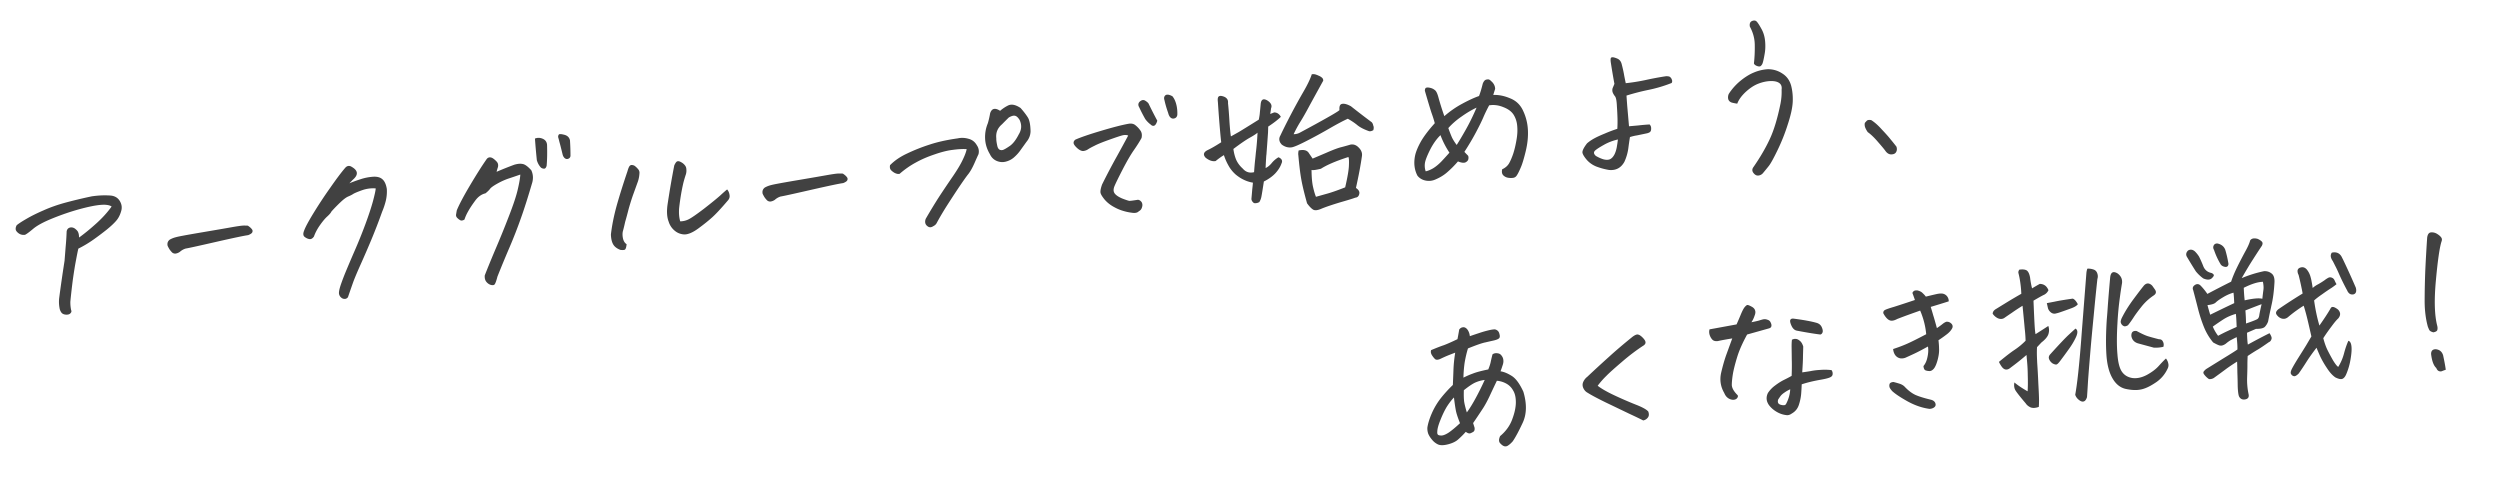 <svg xmlns="http://www.w3.org/2000/svg" width="951" height="183" fill="none"><path fill="#414141" d="M557.576 164.27a31 31 0 0 1-2.716 2.733q-1.332 1.299-3.899 1.983t-3.933.082a6.4 6.4 0 0 1-2.257-1.773q-.95-1.1-1.444-2.239a6 6 0 0 1-.347-2.465q.381-2.398 1.695-5.403a27 27 0 0 1 3.378-5.681 51 51 0 0 1 4.614-5.067q.11-2.505.226-5.668.112-3.228.669-6.627-2.225.852-3.239 1.269-.95.411-2.148.976-1.572.795-2.281.2-.643-.601-1.257-1.598-.547-1.003-.224-1.819 2.977-1.246 4.828-1.868 1.845-.687 5.185-2.292.362-1.871.664-3.671.59-.774 1.371-.842l.391-.035q.936.181 1.548 1.179.613.997.722 2.235 1.785-.615 3.7-1.243a40 40 0 0 1 3.267-.943q1.287-.309 2.004-.372.777-.134 1.409.337.692.399.924 1.561.293 1.09-.26 1.533t-1.904.758q-1.482.326-3.284.747-1.808.355-6.565 2.282a43.5 43.5 0 0 0-1.287 5.564 48 48 0 0 0-.433 5.555 31 31 0 0 1 3.607-1.564q1.904-.757 5.84-1.561.758-1.84.976-3.107.283-1.274.625-2.616.802-.595 1.867-.426 1.06.104 1.591.911.59.737.669 1.649.145.907-.333 2.197a35 35 0 0 1-.736 2.1q1.93.291 4.224 1.733 2.358 1.435 4.47 6.045 2.05 6.914-.277 11.847-2.268 4.861-3.786 7.03-.957 1.069-1.705 1.529-.678.52-1.482.326-.74-.198-1.613-1.172-.803-.915.026-2.695 3.244-2.715 4.571-6.311 1.387-3.669 1.403-6.494.01-2.89-1.057-4.571a6.46 6.46 0 0 0-2.592-2.597 8.9 8.9 0 0 0-3.574-1.067 690 690 0 0 0-2.882 6.098q-1.444 3.016-2.783 4.972a320 320 0 0 1-3.37 5.024l.545 1.726q.162 1.103-.39 1.544a5.8 5.8 0 0 1-1.258.636q-.64.187-1.693-.574m-4.493-13.072q-1.385 1.436-2.713 3.522-1.263 2.08-2.446 5.074-1.19 2.928-1.182 4.504-.073.663.221 1.031.36.363 1.409.337t2.788-1.163q1.734-1.203 4.224-3.523-1.01-2.538-1.408-4.08-.403-1.607-.893-5.702m3.765-2.759q-.092 2.7.121 4.39.273 1.617 1.012 4.049 1.588-2.11 3.508-5.693a103 103 0 0 0 3.292-6.659q-1.818.225-3.527.966-1.644.735-4.406 2.947m50.911-1.696q2.115 1.655 6.362 3.647a141 141 0 0 0 8.056 3.499q3.875 1.5 4.831 2.664.522 1.465-.192 2.316-.648.844-1.745 1.072-1.378-.734-5.417-2.613a7176 7176 0 0 0-8.913-4.278q-4.873-2.398-6.753-3.612-1.1-.56-1.664-1.76-.566-1.198-.075-2.357.55-1.23 1.535-1.974a449 449 0 0 1 8.45-7.767q3.59-3.269 8.68-7.393 1.17-.89 1.887-.953.13-.011.331.037.735.132 1.744 1.161 1.01 1.028 1.066 1.68.123.646-.614 1.236-4.227 2.734-8.439 6.387-4.218 3.587-5.966 5.382a31.5 31.5 0 0 0-3.164 3.626m48.147 2.75q-2.085-3.561-1.194-7.646.956-4.09 2.014-7.007a2641 2641 0 0 1 2.225-6.105q-1.749.284-3.171.54-1.357.25-2.259.46-1.363.185-2.078-.475-.72-.725-1.078-1.81-.363-1.15-.057-2.163 2.78-.505 4.137-.756l6.141-1.128q.823-1.846 1.582-3.685.759-1.84 1.342-2.679.768-.987 1.224-1.027.462.025 1.497.592 1.1.56 1.369 1.391.335.824-.095 1.913-.515 1.62-1.277 2.673 1.873-.362 2.899-.648 1.085-.357 1.731-.48.712-.127 1.528.195.876.252 1.216 1.141.4.819.191 1.429-.15.538-1.051.748l-8.141 2.289q-2.605 4.76-3.731 8.405t-1.621 6.25q-.435 2.534-.471 4.376-.041 1.777 2.12 3.952.43.423-.034 1.12t-1.578.729a3.57 3.57 0 0 1-1.964-.682q-.91-.642-1.416-1.912m29.465-3.3a81 81 0 0 1-.208 3.63q-.155 1.984-.879 4.215-.73 2.166-2.671 3.255-1.111.819-2.247.591-1.86-.232-3.592-1.263t-2.847-2.509q-1.574-2.227-.404-4.628a10.9 10.9 0 0 1 2.77-2.869q1.663-1.263 3.235-2.057a57 57 0 0 0 3.015-1.577q.136-3.69.045-6.244a896 896 0 0 0-.056-4.395q-.036-1.902.123-3.098.753-.395 1.416-.321.723.002 1.574.716.845.65 1.307 2.185-.028 1.184-.094 3.423-.002 2.233-.294 6.397a76 76 0 0 0 3.176-.475q1.612-.338 3.639-.45a21.4 21.4 0 0 1 4.342.08q.525.742.403 1.607-.062.793-1.141 1.216-1.014.417-3.344.818a62 62 0 0 0-3.936.804 47 47 0 0 0-3.332.949m-4.367 1.892a12 12 0 0 0-2.19 1.243q-1.056.683-1.64 1.523-.524.768-.756 1.117-.456 1.55.828 1.963.61.21 1.267.218.658.008.938-.542 1.407-2.684 1.553-5.522m1.128-26.896q5.78.742 8.809 1.594 1.48.396 2.05 1.66t.307 2.009q-.269.68-.849.797-3.719-.464-8.863-1.458-1.13-.164-1.903-1.475-.712-1.383-.721-2.236.051-.924 1.17-.891m51.266 10.621q-3.507 1.95-5.465 2.843-1.893.888-2.652 1.217a4.1 4.1 0 0 1-2.259.461q-1.195-.159-2.004-1.139-.743-.985-.869-2.419 3.001-.986 5.214-1.967 2.278-.988 7.364-3.666a28 28 0 0 0-.796-4.593 30 30 0 0 0-1.502-4.401q-.954.346-3.184 1.133a209 209 0 0 0-5.534 2.06q-1.318.707-2.242.656-.858-.057-1.65-.841t-1.426-2.043q-.01-.853.62-1.17.623-.383 3.505-1.227a505 505 0 0 0 7.917-2.597 70 70 0 0 0-.957-2.675q.382-.887 1.23-.961a4.5 4.5 0 0 1 .723.002q1.342.342 1.998 1.073.715.66 1.163 1.278 2.057-.509 3.925-.935t2.814-.114q.946.31 1.477 1.118.53.808.48 1.732a381 381 0 0 1-6.843 2.109q.638 2.046.931 3.137.351 1.02 1.417 4.933a38 38 0 0 0 1.977-1.421q.856-.731 1.621-.995 1.042-.092 1.828.628.786.719.474 1.666-.603 1.366-2.331 2.634a47 47 0 0 1-2.969 2.099q.208 1.623.231 3.395.083 1.7-.559 4.121-.647 2.356-1.421 3.277-.773.921-1.626.93a4.5 4.5 0 0 1-1.533-.26q-.68-.269-.8-1.637 1.13-1.347 1.534-3.484.47-2.143.179-3.957m.565 23.727q-4.12-.56-8.26-2.824-4.073-2.271-5.857-3.888-.797-.85-1.049-1.485-.194-.705.016-1.315.275-.615 1.448-.717 1.007.24 2.154.599 1.213.354 1.999 1.073 2.03 2.187 4.088 3.189 2.052.938 6.077 1.899 1.279.348 1.625 1.303.347.954-.39 1.544-.736.59-1.851.622m41.602-.75q-1.975.698-3.205.149-1.166-.555-1.772-1.487-2.856-3.362-3.764-4.728-.902-1.3-.546-3.236 1.986 1.666 5.024 3.37.18-2.446.057-6.113a62 62 0 0 0-.238-4.971l-.24-2.738a96 96 0 0 1-6.017 4.796q-.915.803-1.774.746-.858-.056-1.601-1.042-.75-1.05-1.084-1.875 3.796-3.157 5.969-4.595a26 26 0 0 0 4.164-3.451 54 54 0 0 0-.34-4.634q-.21-2.41-.823-8.663a73 73 0 0 0-4.037 2.652q-1.8 1.208-2.975 2.034-1.062.618-2.358.075a5.1 5.1 0 0 1-1.99-1.731q.039-1.055 1.161-1.743l5.111-3.141a218 218 0 0 1 4.624-2.703 42.5 42.5 0 0 0-.638-5.789 27 27 0 0 0-.438-1.998q-.193-.706.337-1.409l.521-.046q1.304-.114 2.126.274 1.035.567 1.43 2.831.253 2.145.75 4.072a68 68 0 0 1 2.938-1.702q2.37.055 3.297 2.404-.555 1.165-1.623 1.719-1.074.487-4.071 2.26.284 7.004.436 9.486.146 2.417.35 3.253a359 359 0 0 0 4.85-3.117q.523 1.466.067 3.015-.456 1.551-2.671 3.255l-1.682 1.789q-.087 1.256-.052 3.158.037 1.179.109 2.749.266 3.786.446 8.105.246 4.313.253 5.889a34 34 0 0 1-.081 2.831m48.371-18.418q.743.985.899 2.023.216.966-.35 2.001-1.611 3.359-4.787 5.344-3.105 2.046-5.434 2.446-2.324.467-5.603-.232-3.214-.703-5.164-4.212-1.866-3.317-2.22-8.869-.361-5.617.146-13.346.233-2.582.396-5.223.392-5.29.896-10.784.33-2.985 2.825-1.495 1.896 1.41 1.694 3.595a138 138 0 0 0-.831 5.524 115 115 0 0 0-.921 9.736q-.422 7.195-.011 11.889.339 4.633 1.695 6.616t3.955 2.413q2.659.359 5.608-1.213 2.944-1.637 4.555-3.486 1.677-1.854 2.652-2.727m-34.523 13.791q1.116-6.008 2.262-20.69.236-3.305.489-6.413l1.487-19.046a7.3 7.3 0 0 1 .367-1.806q1.043-.09 2.191.269 1.143.294 1.571 1.438.429 1.145.063 2.228a951 951 0 0 0-1.404 13.981q-.625 6.36-1.056 11.192-.808 9.53-1.101 13.692a327 327 0 0 1-.388 6.077q-.467 1.42-1.238 1.619-.765.264-1.822-.563-1.058-.827-1.421-1.978m20.082-26.452q-.997.612-1.612.338a1.93 1.93 0 0 1-.927-.838q-.313-.564-.222-1.032.084-.533.359-1.148 1.73-3.501 4.491-7.223 2.822-3.794 3.654-4.786 1.583-2.175 3.449-.368.447.618 1.049 1.485.901 1.3-.398 2.202a20.4 20.4 0 0 0-4.742 4.356q-2.012 2.54-2.994 4.071a35 35 0 0 1-2.107 2.943m-19.985 1.289q1.312.739.214 3.199-1.104 2.395-2.865 4.783a159 159 0 0 1-2.875 3.929q-1.113 1.543-1.623 1.719-.445.17-1.474-.331-.975-.637-1.392-1.652t.486-1.947q5.03-5.563 6.914-7.304a265 265 0 0 1 2.615-2.396m33.446 6.925a12.9 12.9 0 0 1-3.65.32q-2.22-.594-6.055-1.638-2.094-.67-2.473-2.739-.129-2.222 1.997-1.948 2.827 1.526 4.312 1.987 1.485.46 4.172 1.146 1.114-.033 1.526.917.47.879.171 1.955m-44.343-16.612q1.293-.244 3.166-.606 1.932-.431 6.668-1.108.94.246 1.959 2.127-.583.839-2.428 1.526a197 197 0 0 1-4.395 1.567q-.765.264-1.731.48-.972.15-1.752-.504-.779-.654-1.055-1.55zm61.065-3.504a469 469 0 0 1 9.05-4.666q.772-2.432 2.388-5.727a175 175 0 0 1 3.035-5.848q1.419-2.554 1.809-4.099.465-.698 1.377-.777.652-.057 1.528.195 1.165.555 1.607 1.107.443.552-.064 1.516a233 233 0 0 0-3.358 5.154q-1.68 2.577-4.302 7.142a45.5 45.5 0 0 1 8.504-2.649q1.635-.078 2.835.868 1.193.882 1.132 3.185-.267 5.212-1.18 9.036a40 40 0 0 1-.373 1.74 179 179 0 0 0-.873 4.28 5.5 5.5 0 0 1-1.263 2.081q-.85.797-3.35.753l-3.417 1.481q.09 3.276.328 4.503a223 223 0 0 1 8.225-4.332q.449.618.707 1.318.252.634-.087 1.255-.276.615-.91.868-2.41 1.721-4.031 2.717-1.626.931-3.984 2.516a59 59 0 0 0-.094 3.424q.006 1.576-.111 4.738a26.3 26.3 0 0 0 .559 6.388q.338 1.612-1.209 1.945-1.743.35-2.472-1.229-.358-1.085-.456-3.704a188 188 0 0 0-.13-5.243q-.038-2.69-.104-4.194-2.677 1.678-4.465 3.018a305 305 0 0 1-4.383 3.207 2.87 2.87 0 0 1-1.867.427 7.3 7.3 0 0 1-1.942-1.932q-.384-.624.098-1.125.476-.567.975-.874 5.42-3.364 8.037-4.972t3.669-2.357q.036-1.843-.28-4.705-1.448.718-2.326 1.189-.813.465-1.853 1.344-1.3.903-2.241.656l-.066.006q-.876-.252-2.466-1.164a21.9 21.9 0 0 1-3.375-5.55q-1.253-3.044-2.223-6.636a592 592 0 0 0-1.982-7.642q-.494-1.14.427-1.877 1.23-.961 2.298-.004 1.44 1.45 2.649 3.249m2.073 12.43a15.4 15.4 0 0 0 2.014 3.501 87 87 0 0 1 2.955-1.506 184 184 0 0 1 4.105-1.87q-.141-3.862-.303-4.965-2.626.755-4.681 2.051-1.988 1.291-4.09 2.789m7.869-12.905q-2.052.573-4.046 1.799-1.936 1.154-2.72 1.945-.726.72-3.131.997a94 94 0 0 0 1.042 3.652 512 512 0 0 1 9.137-4.412q-.148-3.205-.282-3.981m11.198-4.133q-2.886.055-7.288 2.28.108 2.75.351 4.764 4.896-1.086 6.713-.587.258-2.322.421-3.453.158-1.195-.197-3.004m-6.428 15.866q4.146-1.413 4.502-1.839.423-.43.544-1.295.115-.93.879-4.215-1.91.692-6.163 2.378a72 72 0 0 1 .238 4.971m35.072 16.504a18.5 18.5 0 0 0 2.185-5.051q.738-2.824 1.675-4.876.942.246 1.16 2 .22 1.755-.3 4.821a24.4 24.4 0 0 1-1.601 5.723q-.592 1.497-1.476 1.903-.819.399-2.67-.489-1.602-1.043-3.193-3.465-1.585-2.356-2.632-4.564a89 89 0 0 1-1.405-3.292q-2.124 2.747-3.571 4.975a107 107 0 0 1-3.191 4.811q-1.207 1.223-1.882 1.019-.669-.138-1.057-.827-.384-.624.463-2.208t2.461-4.156a377 377 0 0 0 2.823-4.516l2.002-3.394q-1.4-6.248-1.985-8.43-.586-2.183-.943-3.267-1.247.766-2.607 1.738-1.3.903-3.076 2.371-.909.868-1.893.888-.983.021-1.97-.747-.927-.839-.978-1.425-.057-.651.858-1.454a203 203 0 0 1 9.261-5.999 37 37 0 0 0-.367-1.938q-.465-2.325-1.173-5.152a3 3 0 0 1-.392-1.477q-.003-.787.751-1.182 1.643-.735 2.817.673 1.033 1.29 1.447 3.026.187.641.321 1.417a41 41 0 0 1 .418 2.525 9.3 9.3 0 0 1 2.108-1.432 29 29 0 0 0 2.428-1.526 9 9 0 0 1 1.241-.831q.747-.46 1.499-.131.745.263 1.08 1.087.33.76.712 1.383-.795.66-1.787 1.339a78 78 0 0 0-3.658 2.487q-1.983 1.356-3.076 2.371.717 5.191 2.017 9.544 2.803-3.989 4.228-6.478.603-1.366 2.86.407 1.517 1.574.095 3.341-.915.803-2.617 3.119a69 69 0 0 0-3.095 4.408q.69 2.633 1.572 4.46a83 83 0 0 0 2.119 3.953q1.302 2.12 1.994 2.518m-2.424-43.465q2.58-.554 3.756 1.642.241.504.477.944a281 281 0 0 1 4.88 10.738q.293 1.091.024 1.771t-1.111.82q-.782.069-1.343-.342a2.8 2.8 0 0 1-.82-1.111 94 94 0 0 1-3.03-6.106 45 45 0 0 0-1.694-3.595 61 61 0 0 0-.794-1.573 4.1 4.1 0 0 1-.729-1.578q-.145-.906.384-1.61m-48.928 9.798a14.7 14.7 0 0 1-2.793-2.646 170 170 0 0 1-3.293-5.36q-.907-1.365.299-2.587 1.246-.766 2.517.239a10.5 10.5 0 0 1 1.693 2.085 44 44 0 0 1 1.64 3.732q.829 1.964 2.906 2.438.604.144.976.637.366.429-.728 1.443-1.1.95-3.217.019m5.406-13.28q2.208.463 2.966 2.367a41 41 0 0 1 1.156 4.956q.205.837-.277 1.338-.481.502-1.706.018-.751-.329-1.075-1.022a27 27 0 0 1-2.357-5.18q-.536-.873-.149-1.695.389-.822 1.442-.782m85.218-.691q-1.083 3.379-2.123 14.767-1.045 11.322.528 17.293.21.901.006 1.576-.209.609-1.501.853-1.143-.294-1.52-.852a13 13 0 0 1-.576-1.329q-1.152-4.168-1.212-9.352 0-5.253.229-11.645.294-6.395.724-12.74.22-1.989 1.459-2.097 1.239-.11 2.35.582 1.111.69 1.565 1.374.448.618.071 1.57m1.636 48.722q-.83.27-1.4.517-.569.247-1.25-.022-.615-.274-.955-1.164-1.494-1.314-1.973-5.279-.029-1.836 1.742-1.86 2.185.202 2.83 2.314.775 3.61 1.006 5.494M22.656 117.204a12.7 12.7 0 0 1-.14-3.863 595 595 0 0 1 2.044-14.169l.402-5.158q.277-2.849.394-6.011.23-1.136 1.19-1.418.96-.281 1.935.356 1.057.828 1.24 1.402.24.506.31 1.287l.062.717q3.089-2.24 6.558-5.368 3.47-3.128 5.81-6.42-1.26-.874-4.258-.613-2.998.262-7.937 1.614-4.94 1.352-10.141 3.45-5.203 2.096-7.466 4.002T9.51 89.323q-1.297.18-2.344-.517-1.05-.762-1.18-1.473-.133-.777.38-1.675 1.164-.956 3.728-2.428 2.623-1.543 6.42-3.19 3.791-1.71 8.41-2.968a187 187 0 0 1 9.972-2.383 38 38 0 0 1 2.21-.26 32 32 0 0 1 4.988-.041q2.452.245 3.541 2.186 1.084 1.875.408 3.905-.66 2.225-1.98 3.654-1.254 1.424-3.523 3.264a111 111 0 0 1-5.054 3.792 44 44 0 0 1-5.68 3.387q-.247.94-.874 4.28-.633 3.273-1.277 7.927-.579 4.648-.886 7.893a13.7 13.7 0 0 0 .285 3.259q.318.63-.223 1.202-.536.638-1.79.551-1.191-.093-1.716-.835a3.9 3.9 0 0 1-.67-1.649M94.29 85.847q1.116.756 1.494 1.314.437.487.227 1.097-.144.605-1.603 1.191-2.015.242-12.319 2.588-10.238 2.34-11.47 2.515-1.216.369-2.19 1.242a3.8 3.8 0 0 1-1.585.664q-.847.075-1.42-.467a9 9 0 0 1-.955-1.164 13 13 0 0 1-.707-1.317q-.327-1.483.843-2.373a9.6 9.6 0 0 1 2.415-.934q1.28-.375 10.082-1.867 8.802-1.493 11.582-1.998 2.394-.406 3.438-.498l.326-.029q.983-.02 1.842.036m21.404 1.871q.628-1.828 3.5-6.546a170 170 0 0 1 6.436-9.758q3.56-5.106 5.647-7.522.595-.709 1.312-.771.587-.05 1.213.353 3.666 2.11.428 4.889l-1.326 1.364a51 51 0 0 1 4.265-1.555 19.4 19.4 0 0 1 4.517-.921q2.477-.217 3.758.919 1.276 1.071 1.706 3.726a15.4 15.4 0 0 1-.395 4.5 28 28 0 0 1-1.406 4.196 213 213 0 0 1-4.177 10.808 402 402 0 0 1-3.935 9.08q-1.815 4.034-2.777 6.548a451 451 0 0 0-2.099 6.029q-.595.71-1.324.642-.722-.003-1.295-.544-.567-.475-.772-1.312-.133-.776.316-2.392.45-1.615 1.902-5.289a530 530 0 0 1 3.649-8.595 187 187 0 0 0 4.104-10.145q1.913-5.16 2.909-8.793.99-3.7 1.077-4.955-2.647-.229-5.322.729-2.61.95-3.293 1.404t-1.887.953q-1.138.495-2.898 2.159a63 63 0 0 0-3.436 3.519q-.328.75-1.606 1.913-1.217 1.092-2.795 3.332-1.518 2.169-2.254 4.27-.756 1.117-1.685 1-.93-.115-1.846-.823-.915-.708-.211-2.412m82.231-21.315q-1.53.528-3.89 1.325-2.365.733-4.746 2.058-2.38 1.324-2.904 2.093-.53.702-1.694 1.658-2.317.532-4.014 2.913-1.702 2.316-2.608 3.972-.912 1.59-1.373 3.076-.932.606-1.618.273a5.1 5.1 0 0 1-1.199-.946 1.42 1.42 0 0 1-.375-1.281q.126-.8.26-1.533 1.41-3.408 5.073-9.574 3.665-6.165 6.117-9.664.804-1.32 2.235-.721.758.393 1.625 1.302.933.904.591 2.248a22 22 0 0 0-.504 1.751 140 140 0 0 1 6.727-2.69q1.921-.562 3.194-.28 1.332.213 3.297 2.405.976 2.147.394 4.497-2.476 8.493-4.431 13.918a180 180 0 0 1-4.076 10.471 455 455 0 0 0-4.772 11.518q-.54 2.084-.939 2.775-.335.686-1.406.451-1.071-.234-1.88-1.215-.737-.921-.607-2.442 1.392-3.602 3.894-9.536a347 347 0 0 0 5.191-12.736q2.683-6.869 3.483-10.486.86-3.687.955-5.6m10.017-3.372q-.294 1.142-1.017 1.14-.728-.069-1.153-.425-1.086-1.153-1.561-2.82a260 260 0 0 1-.718-8.212q1.46-.588 2.961.07 1.503.656 1.645 2.286.145 4.65-.157 7.96m8.877-9.644q.197 3.005.193 5.96-.127.8-.892 1.063-.7.259-1.338-.277-.573-.54-.783-1.442-.923-3.795-1.198-4.69a24 24 0 0 0-.492-1.861q-.003-.788.431-1.089l.325-.028q.522-.046 1.8.302 1.621.514 1.954 2.062m44.108 12.89a40 40 0 0 0-.766 2.497q-.354 1.213-.939 4.285-.525 3.002-.861 5.921-.271 2.914.391 5.22a7.2 7.2 0 0 0 3.278-.812q1.573-.795 5.76-3.985 4.182-3.255 6.071-4.931 1.884-1.742 2.745-2.408.731.856.899 2.023.228 1.097-.48 2.012-4.11 4.826-6.184 6.65-2.008 1.817-5.156 4.129-3.147 2.31-5.315 2.304a6 6 0 0 1-3.739-1.446 7.15 7.15 0 0 1-2.269-3.414q-1.016-2.604-.392-6.731t1.235-7.661q.61-3.534 1.291-7.01.663-1.437 1.178-1.547.51-.177 1.338.277.893.447 1.483 1.183.584.672.604 1.655a4.9 4.9 0 0 1-.172 1.788M238.361 92.88q-.172 1.788-.67 2.094-.44.236-1.701.083-1.97-.747-2.747-2.124t-.852-3.735q.599-5.175 2.193-10.963 1.656-5.859 4.109-13.101.449-1.616.871-2.047.303-.29.629-.318.196-.016.397.031.663.074 1.165.555.567.475 1.01 1.029.436.486.499 1.204a12 12 0 0 1-.562 3.333l-2.009 5.561a93 93 0 0 0-1.588 5.13 122 122 0 0 1-1.289 4.777q-.518 2.344-.871 3.557-.289 1.207.049 2.82.398 1.542 1.367 2.114m82.274-26.837q1.118.757 1.494 1.315.437.487.228 1.096-.144.605-1.604 1.191-2.015.243-12.318 2.589-10.238 2.34-11.471 2.514a5.75 5.75 0 0 0-2.19 1.242 3.8 3.8 0 0 1-1.584.664q-.847.075-1.42-.466a9 9 0 0 1-.956-1.165 13 13 0 0 1-.706-1.317q-.327-1.483.843-2.373a9.6 9.6 0 0 1 2.414-.934q1.281-.375 10.083-1.867 8.802-1.493 11.582-1.998 2.394-.407 3.437-.498.195-.016.326-.029.984-.02 1.842.036m59.807-23.885a14 14 0 0 1 3.23-2.122q.444-.17.901-.21 1.565-.136 3.656 1.257 1.676 1.89 2.666 3.444 1.05 1.485 1.131 5.419-.066 2.239-1.554 4.01-1.053 1.472-2.166 3.014a15 15 0 0 1-2.45 2.776q-1.338 1.233-3.199 1.725-1.797.485-3.571-.279-1.71-.77-2.521-2.538-1.69-2.808-1.828-5.882-.138-3.076 1.057-5.938a36 36 0 0 0 .854-3.753q.467-1.42 1.433-1.636t2.361.713m-1.451 10.439q-.045.989.387 2.921.432 1.934 2.169 1.518.89-.34 2.623-1.543 1.794-1.273 3.362-4.366 1.668-2.708.303-5.544-.913-1.43-1.778-1.552-.804-.192-2.306.662-1.332 1.298-2.598 2.591-2.507 2.124-2.162 5.313M355.052 86.02q-1.116.755-2.021.177-.833-.518-1.032-1.29-.204-.834.178-1.722 2.681-4.635 5.284-8.673a451 451 0 0 1 5.173-7.677q2.5-3.7 3.605-6.095 1.17-2.4 1.488-4.005-2.049-.15-5.101.249-3.057.333-7.073 1.735-4.02 1.338-7.214 3.127-3.198 1.725-6.127 4.28-.837.204-2.007-.415-1.111-.692-1.494-1.315-.318-.629-.137-1.564 2.532-2.587 6.507-4.444a68 68 0 0 1 8.506-3.372q4.532-1.513 10.76-2.386 1.998-.438 4.087.168 2.083.54 3.173 2.48 1.054 1.55.622 3.362-.334.685-1.54 3.418t-2.39 4.216-4.089 5.809a560 560 0 0 0-4.168 6.407 127 127 0 0 0-2.353 3.884 85 85 0 0 0-1.419 2.554q-.399.692-1.218 1.092m74.119-34.464q-.953-.376-2.174-.073-1.221.305-5.106 1.695t-5.517 2.256q-1.638.8-2.445 1.33-.743.526-1.779.682-.978.085-2.254-.985-1.281-1.137-1.48-1.907-.14-.842.662-1.437 2.907-1.305 9.756-3.35 6.849-2.043 10.471-2.689 1.617-.273 2.61.56a9.3 9.3 0 0 1 1.883 2.003q.82 1.11.446 2.85-1.132 2.07-2.942 4.658-1.809 2.589-4.224 7.266-2.415 4.678-3.12 6.382t.044 2.754 2.931 1.977q2.242.855 2.704.88t3.248-.416q.599.08 1.029.501.497.417.624 1.128.123.645-.2 1.463-.257.81-1.136 1.281-.779.857-2.644.56a19.6 19.6 0 0 1-3.617-.8q-1.686-.51-3.554-1.594-1.869-1.084-3.184-2.611-1.251-1.533-1.526-2.428-.282-.96.562-3.334a251 251 0 0 1 5.688-10.809 658 658 0 0 0 4.244-7.793m11.067-5.631q-.456 1.55-1.15 1.874-.7.258-1.349-.408a9.7 9.7 0 0 1-2.09-2.116 61 61 0 0 1-2.295-4.462q-.69-1.123.084-2.044 1.153-1.086 2.122-.514.97.572 1.347 1.13a156 156 0 0 0 3.331 6.54M444.383 43q-.963-2.74-1.412-4.868-.44-1.275.422-1.941.25-.153.575-.182.782-.069 2.024.611.955 1.164 1.447 3.026.485 1.797.418 4.036-.17 1.065-1.064 1.34-.83.27-1.469-.265-.638-.535-.941-1.757m22.75-3.763q.339 3.123.556 7.11.277 3.916.55 5.535.879-.47 3.069-1.714 2.184-1.307 7.539-4.666.367-1.805.412-2.794.11-.996.313-3.18.294-2.653 2.581-1.277 2.022 1.334 1.371 2.901-.159 1.197-.334 2.197l1.525-.593q1.646.053 2.512 1.685-1.695 1.659-4.799 3.704l-.067 2.239a874 874 0 0 1-.566 7.8 9 9 0 0 1-.104 1.06q-.225 3.434-.247 4.684 1.198-.565 2.269-1.84a9.5 9.5 0 0 1 2.626-2.266q1.91.818 1.129 2.397-.627 1.828-2.305 3.683-1.682 1.788-4.388 3.142-.624 4.126-.895 5.53-.213 1.332-.849 2.307-1.003.548-2.004.372-.91-.642-.99-1.555.202-2.185.327-3.772.19-1.593.245-2.452-2.463-.375-4.892-1.87a16 16 0 0 1-1.685-1.233 13.2 13.2 0 0 1-2.265-2.626q-1.456-2.369-2.188-4.734-1.437.848-3.153 2.246-1.743.35-3.787-1.245-1.593-1.7.667-2.883 2.084-.97 5.253-3.02-.127-.712-.504-5.014a486 486 0 0 1-.771-10.31q-.196-1.493.22-1.99.482-.501 1.559-.201 1.142.294 1.661.97.513.613.409 1.673m26.862 18.01q1.417-.32 2.424-.08 1.005.24 1.548 1.178.6.867 1.355 1.983 1.395-.582 5.256-2.233 3.922-1.723 5.789-2.149 1.862-.49 3.398-.954 1.748-.285 3.124 1.172 1.44 1.45 1.197 3.179-.728 5.188-2.286 12.154 1.602 1.042 1.254 2.32-.284 1.273-1.521 1.381-1.016.417-5.628 1.74-4.608 1.39-7.081 2.393-2.337 1.06-3.384.362-1.046-.697-2.243-2.365-1.534-5.515-2.161-8.94-.628-3.427-1.142-9.293-.127-.711.101-1.848m4.916 7.386q.027 4.07.564 6.453t1.119 3.777q1.026-.286 3.718-1.048 2.697-.695 7.395-2.551 1.383-5.967 1.427-8.466.11-2.506-.203-3.07-7.027 2.258-10.447 4.461-2.958.72-3.573.444m-4.395-14.196q6.588-3.533 10.404-5.705 3.882-2.179 4.612-2.834-.194-2.216 1.039-2.39 1.227-.238 3.297.894a349 349 0 0 0 7.745 5.956q.556.345.783 1.442.318.63.018 1.706-.872.536-1.606.404-2.846-1-4.4-2.242-1.488-1.25-3.7-2.501-2.528 1.14-6.842 3.62a180 180 0 0 1-8.588 4.692q-4.273 2.213-5.755 2.54-2.068.377-3.965-1.033l-.442-.552q-.914-1.431-.056-2.885 1.438-3.082 3.913-7.83a247 247 0 0 1 4.816-8.763q2.341-4.014 3.222-6.718 1.042-.092 1.522.13.538.15 1.088.43.61.21 1.177.685.561.41.564 1.198a3824 3824 0 0 0-5.156 9.384q-2.087 3.925-3.528 6.22a46 46 0 0 0-2.545 4.688l-.06.071a4.84 4.84 0 0 0 2.443-.607m-16.796 7.709q.462-3.72.642-7.675-.79.726-3.046 1.974-2.19 1.242-6.133 4.215a16.4 16.4 0 0 0 1.005 3.984q.823 1.898 2.465 3.396l.289.303q1.665 1.76 4.107 1.152.144-2.115.352-4.234.189-1.593.319-3.115m93.707 6.25q1.767-.81 2.626-2.265.852-1.52 1.582-3.685.724-2.23 1.202-5.031.536-2.871.326-5.283-.146-2.418-1.301-4.352-1.154-1.935-3.941-3.005-2.726-1.14-5.447-.706-1.353 2.548-2.225 4.595t-2.732 5.56q-1.801 3.44-4.463 7.549.798.849 1.228 1.272.426.356.31 1.286-.057.859-1.059 1.406-.943.477-2.92-.335a40 40 0 0 1-3.982 4.026q-1.95 1.748-4.737 2.91-1.774.746-3.716.326-1.876-.428-2.985-1.841a10.2 10.2 0 0 1-1.101-3.582q-.237-1.95.227-4.157.523-2.28 2.228-5.318 1.769-3.045 5.242-6.896-.403-1.606-1.272-4.026-.809-2.49-2.501-8.32.039-1.054.555-1.165.51-.176 1.516.065 1.006.24 1.715.835.768.523 1.353 2.706.966 3.529 2.274 7.222a36.3 36.3 0 0 1 6.811-4.733q3.762-2.037 6.378-2.923.699-1.768 1.426-4.722.483-1.224 1.184-1.483.32-.093.646-.122.26-.023.462.025.402.096.981.703a4.2 4.2 0 0 1 1.032 1.288q.394.755.403 1.607-.413 1.284-.718 2.296 3.073-.138 6.417 1.278 3.401 1.344 4.948 4.756a19.2 19.2 0 0 1 1.817 7.262q.207 3.857-.857 8.22-1.063 4.362-1.947 6.278-.817 1.911-1.342 2.679-.511.9-1.419 1.044-.907.144-1.972-.025a3.32 3.32 0 0 1-1.857-.954q-.726-.79-.395-2.264m-20.06-6.323a32.5 32.5 0 0 1-3.408-6.664q-2.24 2.167-3.976 5.603-1.675 3.364-1.93 4.963a6.66 6.66 0 0 0 .279 3.194q1.227-.239 2.729-1.093 1.562-.924 3.249-2.648a133 133 0 0 0 3.057-3.355m-.425-9.355q.786 2.23 1.439 3.684a18 18 0 0 0 1.75 2.737q1.388-2.158 3.491-5.889 2.104-3.73 4.069-8.303-2.652 1.218-5.621 3.316-2.976 2.034-5.128 4.455m64.286.287q.113-1.717.078-3.619a115 115 0 0 0-.232-4.906q-.128-2.944-.657-3.752-.738-.92-1.007-1.75-.21-.901.118-1.653.329-.75.597-1.431a257 257 0 0 1-1.359-8.026q-.15-.972-.066-1.505.02-.527.607-.578.586-.051 1.882.492t1.693 2.085q.69 2.633.985 4.511.356 1.808.572 2.775a75 75 0 0 0 7.385-1.172A118 118 0 0 1 633.707 29q1.31-.048 1.675.38.426.356.613.996.248.57-.093 1.19a52 52 0 0 1-8.705 2.601 89 89 0 0 0-8.478 2.187q.196 3.004.34 4.634l.615 7.04 3.39-.297a76 76 0 0 1 4.432-.388q.644.6.599 1.59.02.982-.538 1.36a3.3 3.3 0 0 1-1.079.423q-2.645.56-3.806.793-1.168.167-2.638.624a115 115 0 0 0-.613 4.258 18.3 18.3 0 0 1-1.516 5.19q-1.932 3.453-5.84 3.072a25.5 25.5 0 0 1-4.64-1.236q-2.242-.855-3.771-2.56-1.463-1.71-1.684-2.743-.162-1.101 1.724-3.566 1.159-1.02 2.725-1.88t4.04-1.864a50 50 0 0 1 4.769-1.797m.223 4.053q-2.899.648-5.338 2.043-2.38 1.325-3.295 2.127-1.034.945.248 2.08 1.454.859 2.803 1.266 1.415.401 2.435.05 1.08-.423 1.867-1.937.554-1.166.826-2.568.265-1.469.454-3.061m45.401-13.627a17 17 0 0 1-2.072-.41q-1.082-.364-1.363-1.326a3.08 3.08 0 0 1 .22-1.99q1.733-2.712 4.364-4.913 2.697-2.206 5.171-3.211a16.2 16.2 0 0 1 5.341-1.255q3.021-.002 5.462 1.623 2.5 1.556 3.356 4.567.783 2.953.618 6.317-.171 3.3-1.883 8.506a71.5 71.5 0 0 1-3.931 9.868q-2.226 4.595-3.29 5.936-1.065 1.34-2.255 2.759a2.63 2.63 0 0 1-1.762.876q-.978.085-1.792-.96-.885-1.104-.004-2.298 3.732-5.384 6.113-10.452 2.44-5.14 4.182-13.765.495-2.605.397-5.223.248-1.665-.875-2.485-1.122-.822-3.35-.758t-4.642.997q-2.414.934-4.844 3.182-2.365 2.243-3.161 4.415m6.343-15.333q.373-3.251.32-6.859.006-3.678-1.872-7.126-.272-1.619.801-2.107.38-.165.771-.198.521-.045.947.31.644.602 1.815 2.732 1.238 2.125 1.476 4.862.24 2.739-.218 5.011-.392 2.267-.704 3.215-.204.675-.691 1.11-.422.432-1.44.061-1.017-.37-1.205-1.011m54.228 31.708q.369 1.215-.149 2.049-.453.828-1.763.877-1.308.048-2.282-1.311-.6-.867-2.79-3.369-2.124-2.506-3.944-3.792-.902-1.3-1.118-2.267-.15-.972.081-1.32.298-.355.72-.786.243-.219.7-.258.39-.034.924.05 1.873 1.15 4.057 3.586 2.243 2.365 3.352 3.779 1.174 1.408 2.212 2.762"/></svg>